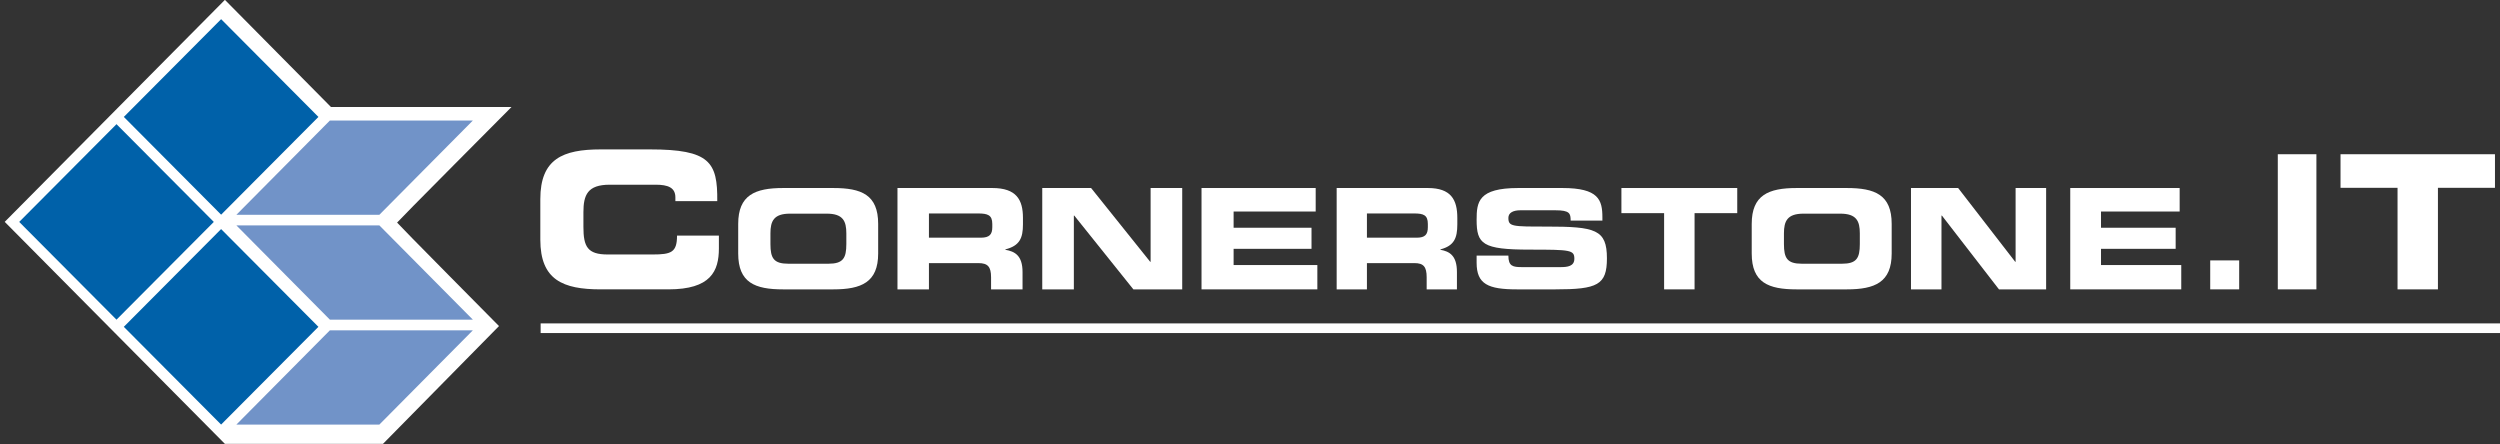 <svg width="518" height="92" xmlns="http://www.w3.org/2000/svg" xmlns:xlink="http://www.w3.org/1999/xlink" overflow="hidden"><rect width="100%" height="100%" fill="#333333" stroke="none"/><defs><clipPath id="clip0"><rect x="36" y="585" width="518" height="92"/></clipPath></defs><g clip-path="url(#clip0)" transform="translate(-36 -585)"><path d="M148.02 652.008 554.02 652.008 554.02 654.008 148.02 654.008Z" fill="#FFFFFF" fill-rule="evenodd"/><path d="M147.955 626.246C147.955 617.912 152.633 615.956 160.458 615.956L170.666 615.956C183.085 615.956 184.701 618.594 184.616 626.672L175.939 626.672 175.939 625.907C175.939 623.866 174.408 623.271 171.856 623.271L162.331 623.271C157.737 623.271 156.885 625.396 156.885 628.968L156.885 632.03C156.885 636.11 157.737 637.728 161.905 637.728L171.177 637.728C175.089 637.728 176.279 637.301 176.279 633.816L184.955 633.816 184.955 636.452C184.955 641.213 183.254 644.956 174.495 644.956L160.458 644.956C152.633 644.956 147.955 642.999 147.955 634.666Z" fill="#FFFFFF" fill-rule="evenodd"/><path d="M188.956 631.393C188.956 625.429 192.423 623.958 198.257 623.958L208.656 623.958C214.49 623.958 217.956 625.348 217.956 631.393L217.956 637.522C217.956 643.487 214.49 644.958 208.656 644.958L198.257 644.958C192.423 644.958 188.956 643.568 188.956 637.522ZM195.635 635.561C195.635 638.503 196.312 639.645 199.356 639.645L207.641 639.645C210.685 639.645 211.362 638.503 211.362 635.561L211.362 633.355C211.362 630.822 210.685 629.268 207.303 629.268L199.694 629.268C196.312 629.268 195.635 630.822 195.635 633.355Z" fill="#FFFFFF" fill-rule="evenodd"/><path d="M221.956 623.957 241.603 623.957C246.599 623.957 247.956 626.384 247.956 630.147L247.956 631.487C247.956 634.331 247.277 635.92 244.312 636.673L244.312 636.756C246.26 637.092 247.87 637.928 247.87 641.358L247.87 644.957 241.349 644.957 241.349 642.446C241.349 640.27 240.67 639.517 238.724 639.517L228.476 639.517 228.476 644.957 221.956 644.957ZM228.476 634.248 239.232 634.248C241.011 634.248 241.603 633.578 241.603 632.072L241.603 631.402C241.603 629.562 240.67 629.228 238.638 629.228L228.476 629.228Z" fill="#FFFFFF" fill-rule="evenodd"/><path d="M251.955 623.957 262.075 623.957 274.322 639.245 274.406 639.245 274.406 623.957 280.955 623.957 280.955 644.957 270.836 644.957 258.587 629.668 258.503 629.668 258.503 644.957 251.955 644.957Z" fill="#FFFFFF" fill-rule="evenodd"/><path d="M284.955 623.957 308.61 623.957 308.61 628.828 291.603 628.828 291.603 632.188 307.745 632.188 307.745 636.556 291.603 636.556 291.603 639.918 308.955 639.918 308.955 644.957 284.955 644.957Z" fill="#FFFFFF" fill-rule="evenodd"/><path d="M312.957 623.957 331.849 623.957C336.655 623.957 337.957 626.384 337.957 630.147L337.957 631.487C337.957 634.331 337.305 635.92 334.456 636.673L334.456 636.756C336.328 637.092 337.876 637.928 337.876 641.358L337.876 644.957 331.605 644.957 331.605 642.446C331.605 640.27 330.955 639.517 329.081 639.517L319.227 639.517 319.227 644.957 312.957 644.957ZM319.227 634.248 329.569 634.248C331.28 634.248 331.849 633.578 331.849 632.072L331.849 631.402C331.849 629.562 330.955 629.228 329 629.228L319.227 629.228Z" fill="#FFFFFF" fill-rule="evenodd"/><path d="M493.957 638.956 499.957 638.956 499.957 644.956 493.957 644.956Z" fill="#FFFFFF" fill-rule="evenodd"/><path d="M507.959 616.957 515.959 616.957 515.959 644.957 507.959 644.957Z" fill="#FFFFFF" fill-rule="evenodd"/><path d="M520.957 616.957 552.957 616.957 552.957 623.914 541.139 623.914 541.139 644.957 532.77 644.957 532.77 623.914 520.957 623.914Z" fill="#FFFFFF" fill-rule="evenodd"/><path d="M372.04 623.957 395.957 623.957 395.957 629.164 387.113 629.164 387.113 644.957 380.804 644.957 380.804 629.164 371.957 629.164 371.957 623.957Z" fill="#FFFFFF" fill-rule="evenodd"/><path d="M398.956 631.393C398.956 625.429 402.42 623.958 408.257 623.958L418.655 623.958C424.486 623.958 427.956 625.348 427.956 631.393L427.956 637.522C427.956 643.487 424.486 644.958 418.655 644.958L408.257 644.958C402.42 644.958 398.956 643.568 398.956 637.522ZM405.633 635.561C405.633 638.503 406.313 639.645 409.354 639.645L417.641 639.645C420.682 639.645 421.355 638.503 421.355 635.561L421.355 633.355C421.355 630.822 420.682 629.268 417.301 629.268L409.693 629.268C406.313 629.268 405.633 630.822 405.633 633.355Z" fill="#FFFFFF" fill-rule="evenodd"/><path d="M431.957 623.957 441.727 623.957 453.552 639.245 453.633 639.245 453.633 623.957 459.957 623.957 459.957 644.957 450.187 644.957 438.362 629.668 438.275 629.668 438.275 644.957 431.957 644.957Z" fill="#FFFFFF" fill-rule="evenodd"/><path d="M464.957 623.957 487.624 623.957 487.624 628.828 471.328 628.828 471.328 632.188 486.796 632.188 486.796 636.556 471.328 636.556 471.328 639.918 487.957 639.918 487.957 644.957 464.957 644.957Z" fill="#FFFFFF" fill-rule="evenodd"/><path d="M341.955 637.957 348.536 637.957C348.536 640.181 349.474 640.346 351.354 640.346L359.385 640.346C360.755 640.346 362.206 640.181 362.206 638.617 362.206 636.806 361.437 636.722 352.979 636.722 343.153 636.722 341.955 635.57 341.955 630.547 341.955 626.841 342.299 623.957 350.587 623.957L359.729 623.957C367.248 623.957 368.017 626.428 368.017 630.053L368.017 630.71 361.437 630.71C361.437 629.228 361.267 628.57 358.275 628.57L351.013 628.57C349.561 628.57 348.536 629.064 348.536 630.134 348.536 631.946 349.305 631.946 356.396 631.946 366.564 631.946 368.955 632.524 368.955 638.535 368.955 644.053 366.991 644.958 358.275 644.958L350.331 644.958C344.349 644.958 341.955 643.888 341.955 639.44Z" fill="#FFFFFF" fill-rule="evenodd"/><path d="M59.79 653.97 36.979 630.969 59.79 607.971 82.601 584.971 93.586 596.068 104.571 607.165 123.275 607.171 141.979 607.176 130.128 619.098C123.609 625.656 118.276 631.065 118.277 631.121 118.277 631.175 123.028 636.022 128.835 641.891L139.393 652.562 127.375 664.763 115.358 676.964 98.98 676.967 82.601 676.971Z" fill="#FFFFFF" fill-rule="evenodd"/><path d="M134.979 609.971 115.209 629.971 84.978 629.971 104.749 609.971Z" fill="#FFFFFF" fill-rule="evenodd"/><path d="M134.979 650.971 115.209 631.971 84.978 631.971 104.749 650.971Z" fill="#FFFFFF" fill-rule="evenodd"/><path d="M134.979 652.972 115.208 671.972 84.978 671.972 104.749 652.972Z" fill="#FFFFFF" fill-rule="evenodd"/><path d="M82.479 589.972 101.979 609.471 82.479 628.972 62.979 609.471Z" fill="#FFFFFF" fill-rule="evenodd"/><path d="M82.479 631.971 101.979 651.971 82.479 671.971 62.979 651.971Z" fill="#FFFFFF" fill-rule="evenodd"/><path d="M61.979 610.972 81.979 630.47 61.979 649.972 41.979 630.47Z" fill="#FFFFFF" fill-rule="evenodd"/><path d="M60.139 610.727 80.301 630.981 60.139 651.235 39.979 630.981ZM81.813 632.464 101.975 652.718 81.813 672.971 61.653 652.718ZM81.817 588.971 101.979 609.225 81.817 629.482 61.657 609.225Z" fill="#0061A9" fill-rule="evenodd"/><path d="M133.979 653.438 114.605 672.971 84.981 672.971 104.355 653.438ZM133.979 651.236 114.605 631.703 84.981 631.703 104.355 651.236ZM133.977 609.971 114.603 629.505 84.979 629.505 104.353 609.971Z" fill="#7193C8" fill-rule="evenodd"/></g></svg>